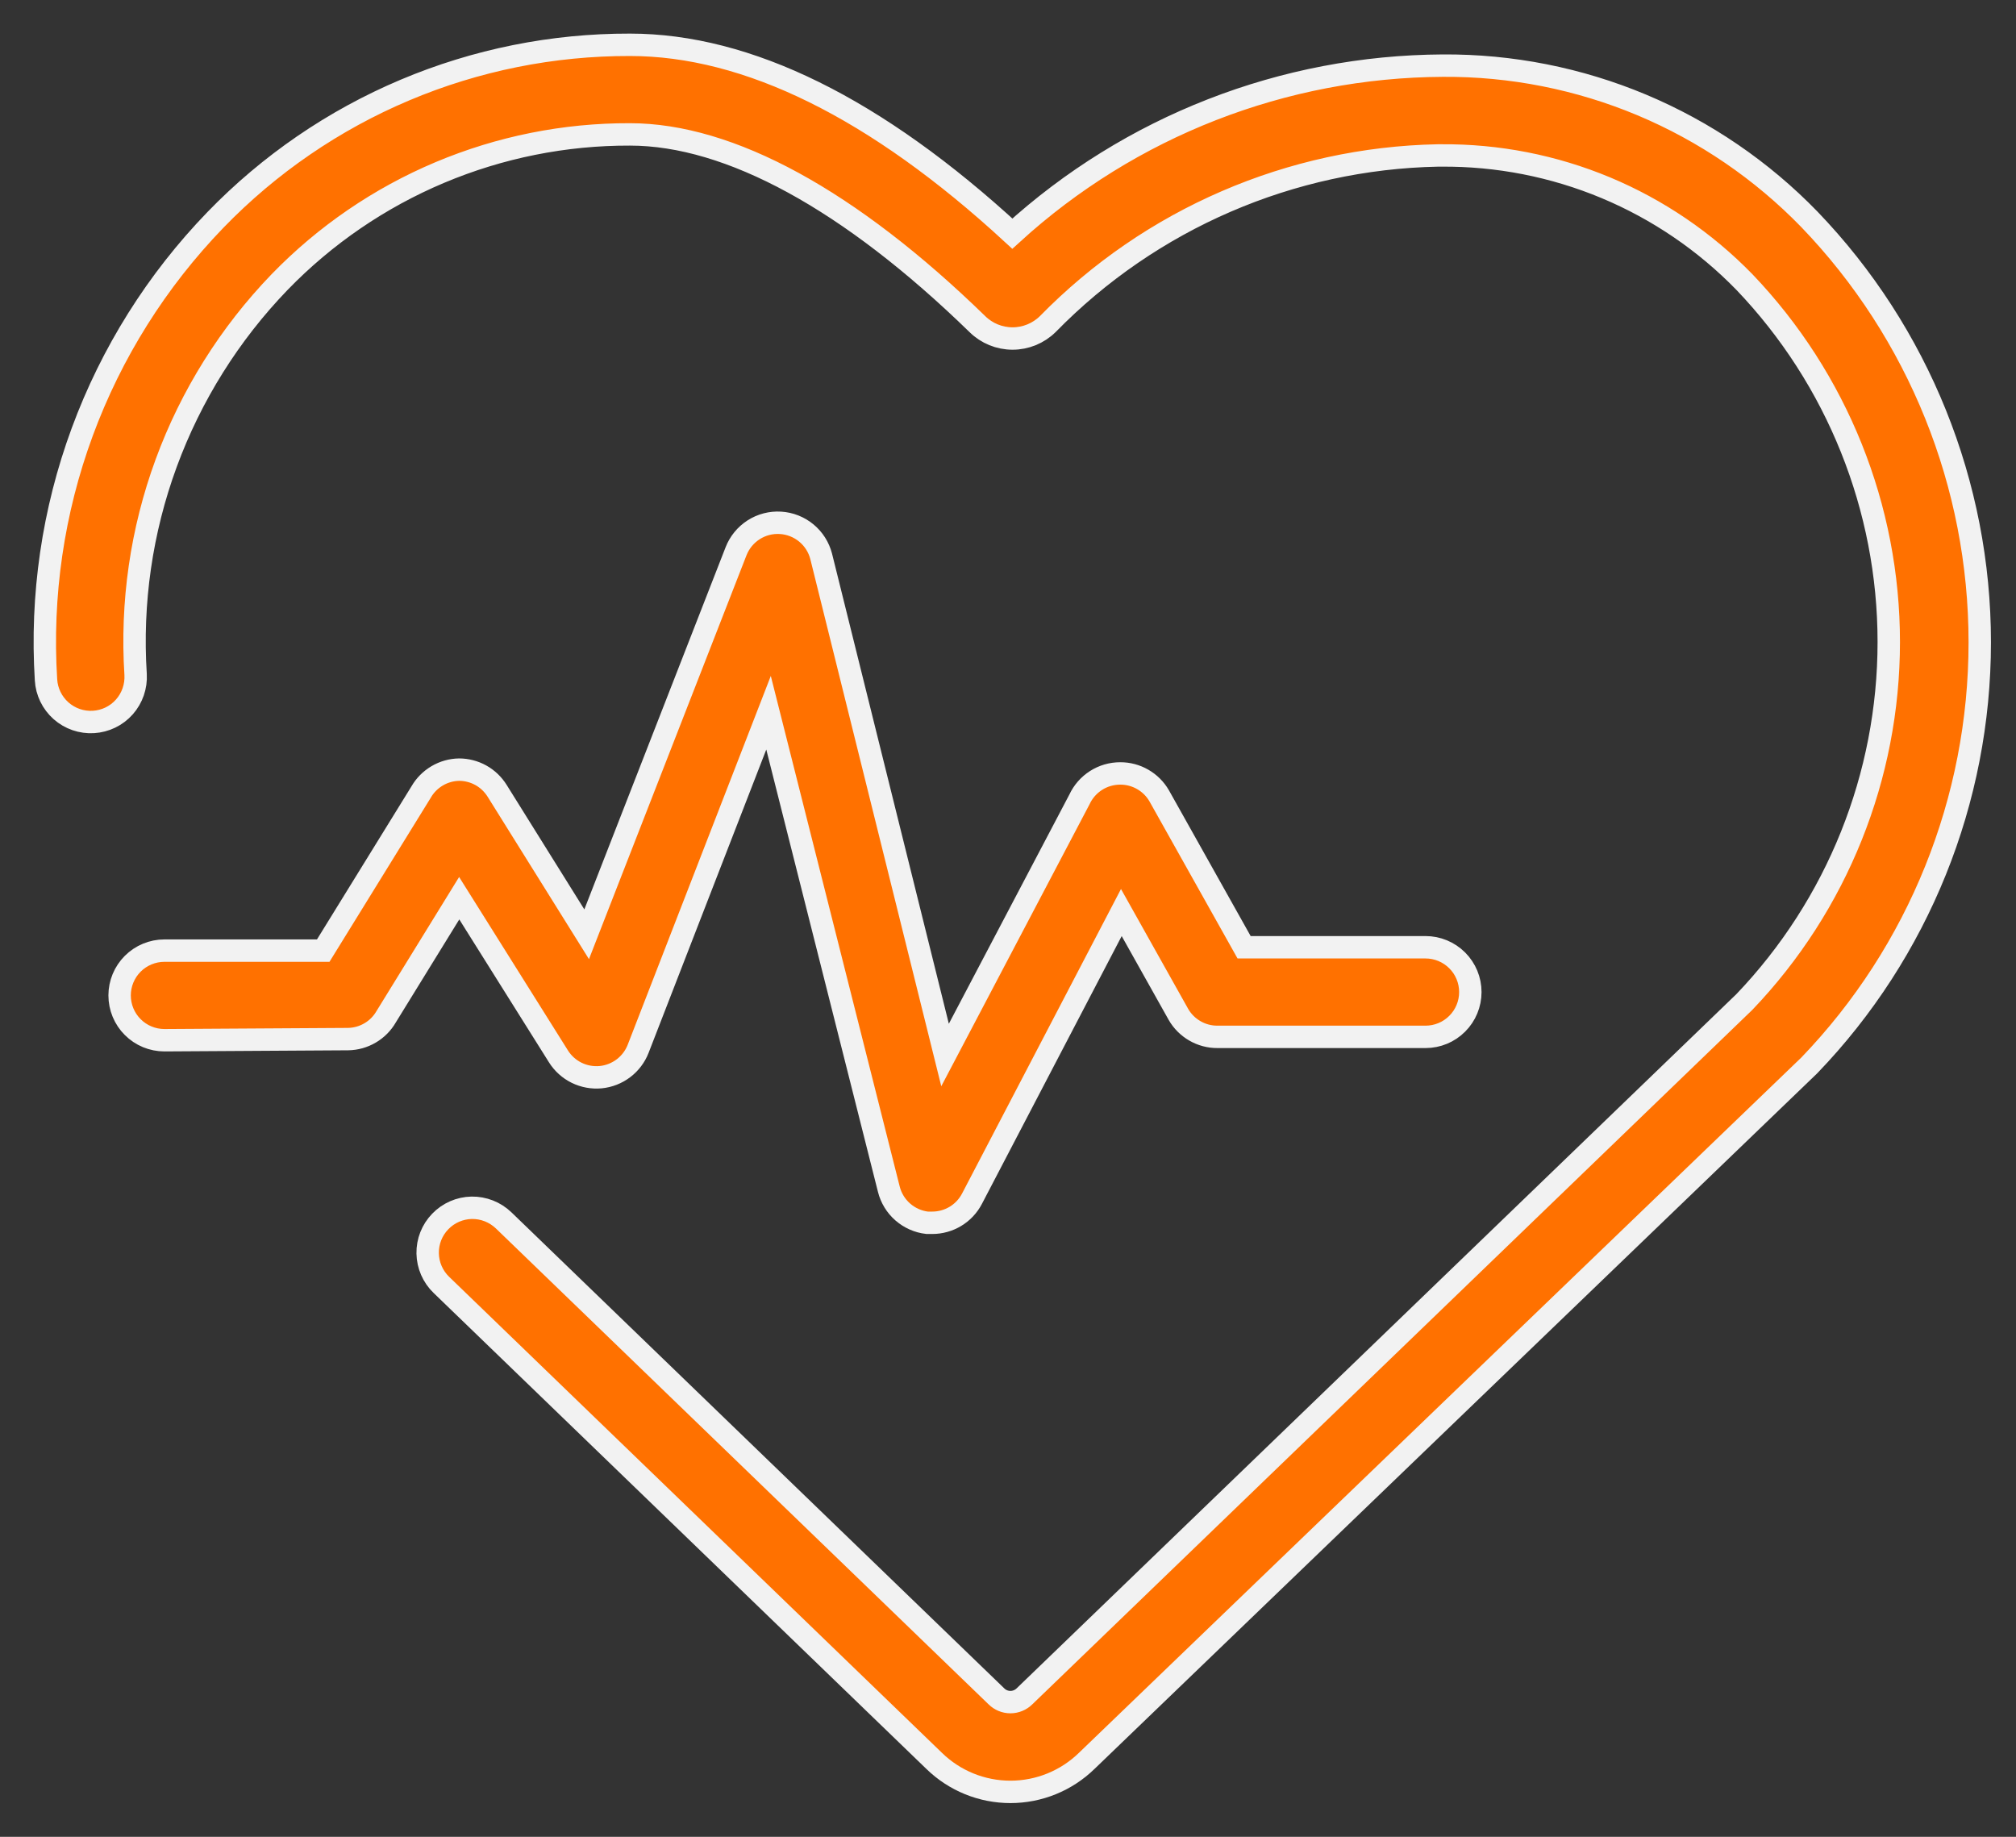 <?xml version="1.0" encoding="UTF-8"?> <svg xmlns="http://www.w3.org/2000/svg" width="45" height="41" viewBox="0 0 45 41" fill="none"><rect x="0" y="0" width="45" height="41" fill="#333333" stroke="none"/><path d="M1.027 15.175C1.042 15.44 1.163 15.688 1.362 15.865C1.561 16.041 1.821 16.131 2.087 16.115C2.352 16.099 2.6 15.979 2.776 15.78C2.952 15.581 3.042 15.32 3.027 15.055C2.924 13.452 3.156 11.844 3.71 10.336C4.264 8.828 5.126 7.451 6.242 6.295C7.257 5.248 8.472 4.417 9.816 3.851C11.16 3.285 12.604 2.995 14.062 3C16.287 3 18.972 4.465 21.817 7.235C22.026 7.441 22.308 7.556 22.602 7.556C22.895 7.556 23.177 7.441 23.387 7.235C25.684 4.887 28.812 3.535 32.097 3.47H32.172C33.431 3.46 34.681 3.705 35.843 4.19C37.006 4.676 38.058 5.392 38.937 6.295C41.006 8.458 42.16 11.336 42.16 14.33C42.16 17.324 41.006 20.202 38.937 22.365L22.867 37.865C22.783 37.947 22.671 37.993 22.554 37.993C22.437 37.993 22.325 37.947 22.242 37.865L11.242 27.24C11.147 27.149 11.035 27.077 10.913 27.029C10.791 26.981 10.66 26.957 10.529 26.959C10.264 26.964 10.011 27.074 9.827 27.265C9.642 27.456 9.541 27.712 9.546 27.978C9.551 28.243 9.661 28.496 9.852 28.68L20.852 39.305C21.307 39.749 21.918 39.997 22.554 39.997C23.19 39.997 23.801 39.749 24.257 39.305L40.387 23.78C42.828 21.243 44.191 17.858 44.191 14.338C44.191 10.817 42.828 7.432 40.387 4.895C39.325 3.801 38.053 2.933 36.648 2.343C35.242 1.754 33.731 1.455 32.207 1.465C28.649 1.483 25.225 2.819 22.597 5.215C19.552 2.41 16.682 1 14.062 1C12.336 0.996 10.628 1.339 9.039 2.01C7.449 2.681 6.012 3.666 4.812 4.905C3.501 6.26 2.488 7.872 1.836 9.641C1.184 11.409 0.909 13.294 1.027 15.175Z" fill="#FF7100" stroke="#F2F2F2" stroke-width="0.5"></path><path d="M7.77 23.194C7.943 23.191 8.112 23.144 8.261 23.056C8.41 22.969 8.534 22.844 8.62 22.694L10.25 20.049L12.465 23.579C12.563 23.736 12.704 23.863 12.87 23.945C13.037 24.027 13.223 24.061 13.407 24.044C13.592 24.026 13.768 23.957 13.916 23.845C14.064 23.733 14.178 23.582 14.245 23.409L17.155 15.909L19.84 26.544C19.889 26.741 19.998 26.919 20.15 27.052C20.303 27.186 20.493 27.271 20.695 27.294H20.81C20.992 27.294 21.171 27.244 21.327 27.15C21.483 27.056 21.61 26.921 21.695 26.759L25.03 20.369L26.305 22.644C26.393 22.797 26.52 22.923 26.673 23.011C26.825 23.099 26.999 23.145 27.175 23.144H31.82C32.085 23.144 32.34 23.039 32.527 22.851C32.715 22.664 32.82 22.409 32.82 22.144C32.82 21.879 32.715 21.625 32.527 21.437C32.34 21.25 32.085 21.144 31.82 21.144H27.77L25.875 17.764C25.787 17.611 25.66 17.485 25.507 17.397C25.354 17.309 25.181 17.263 25.005 17.264C24.814 17.264 24.626 17.318 24.465 17.421C24.304 17.524 24.175 17.671 24.095 17.844L21.095 23.549L18.33 12.419C18.277 12.214 18.161 12.031 17.998 11.897C17.835 11.762 17.633 11.683 17.422 11.67C17.211 11.657 17.001 11.711 16.823 11.825C16.644 11.94 16.507 12.107 16.43 12.304L13.095 20.854L11.095 17.649C11.005 17.506 10.881 17.387 10.733 17.305C10.585 17.223 10.419 17.18 10.25 17.179C10.077 17.182 9.908 17.229 9.759 17.317C9.61 17.405 9.486 17.529 9.4 17.679L7.215 21.219H3.67C3.405 21.219 3.15 21.325 2.963 21.512C2.775 21.7 2.67 21.954 2.67 22.219C2.67 22.484 2.775 22.739 2.963 22.926C3.15 23.114 3.405 23.219 3.67 23.219L7.77 23.194Z" fill="#FF7100" stroke="#F2F2F2" stroke-width="0.5"></path></svg> 